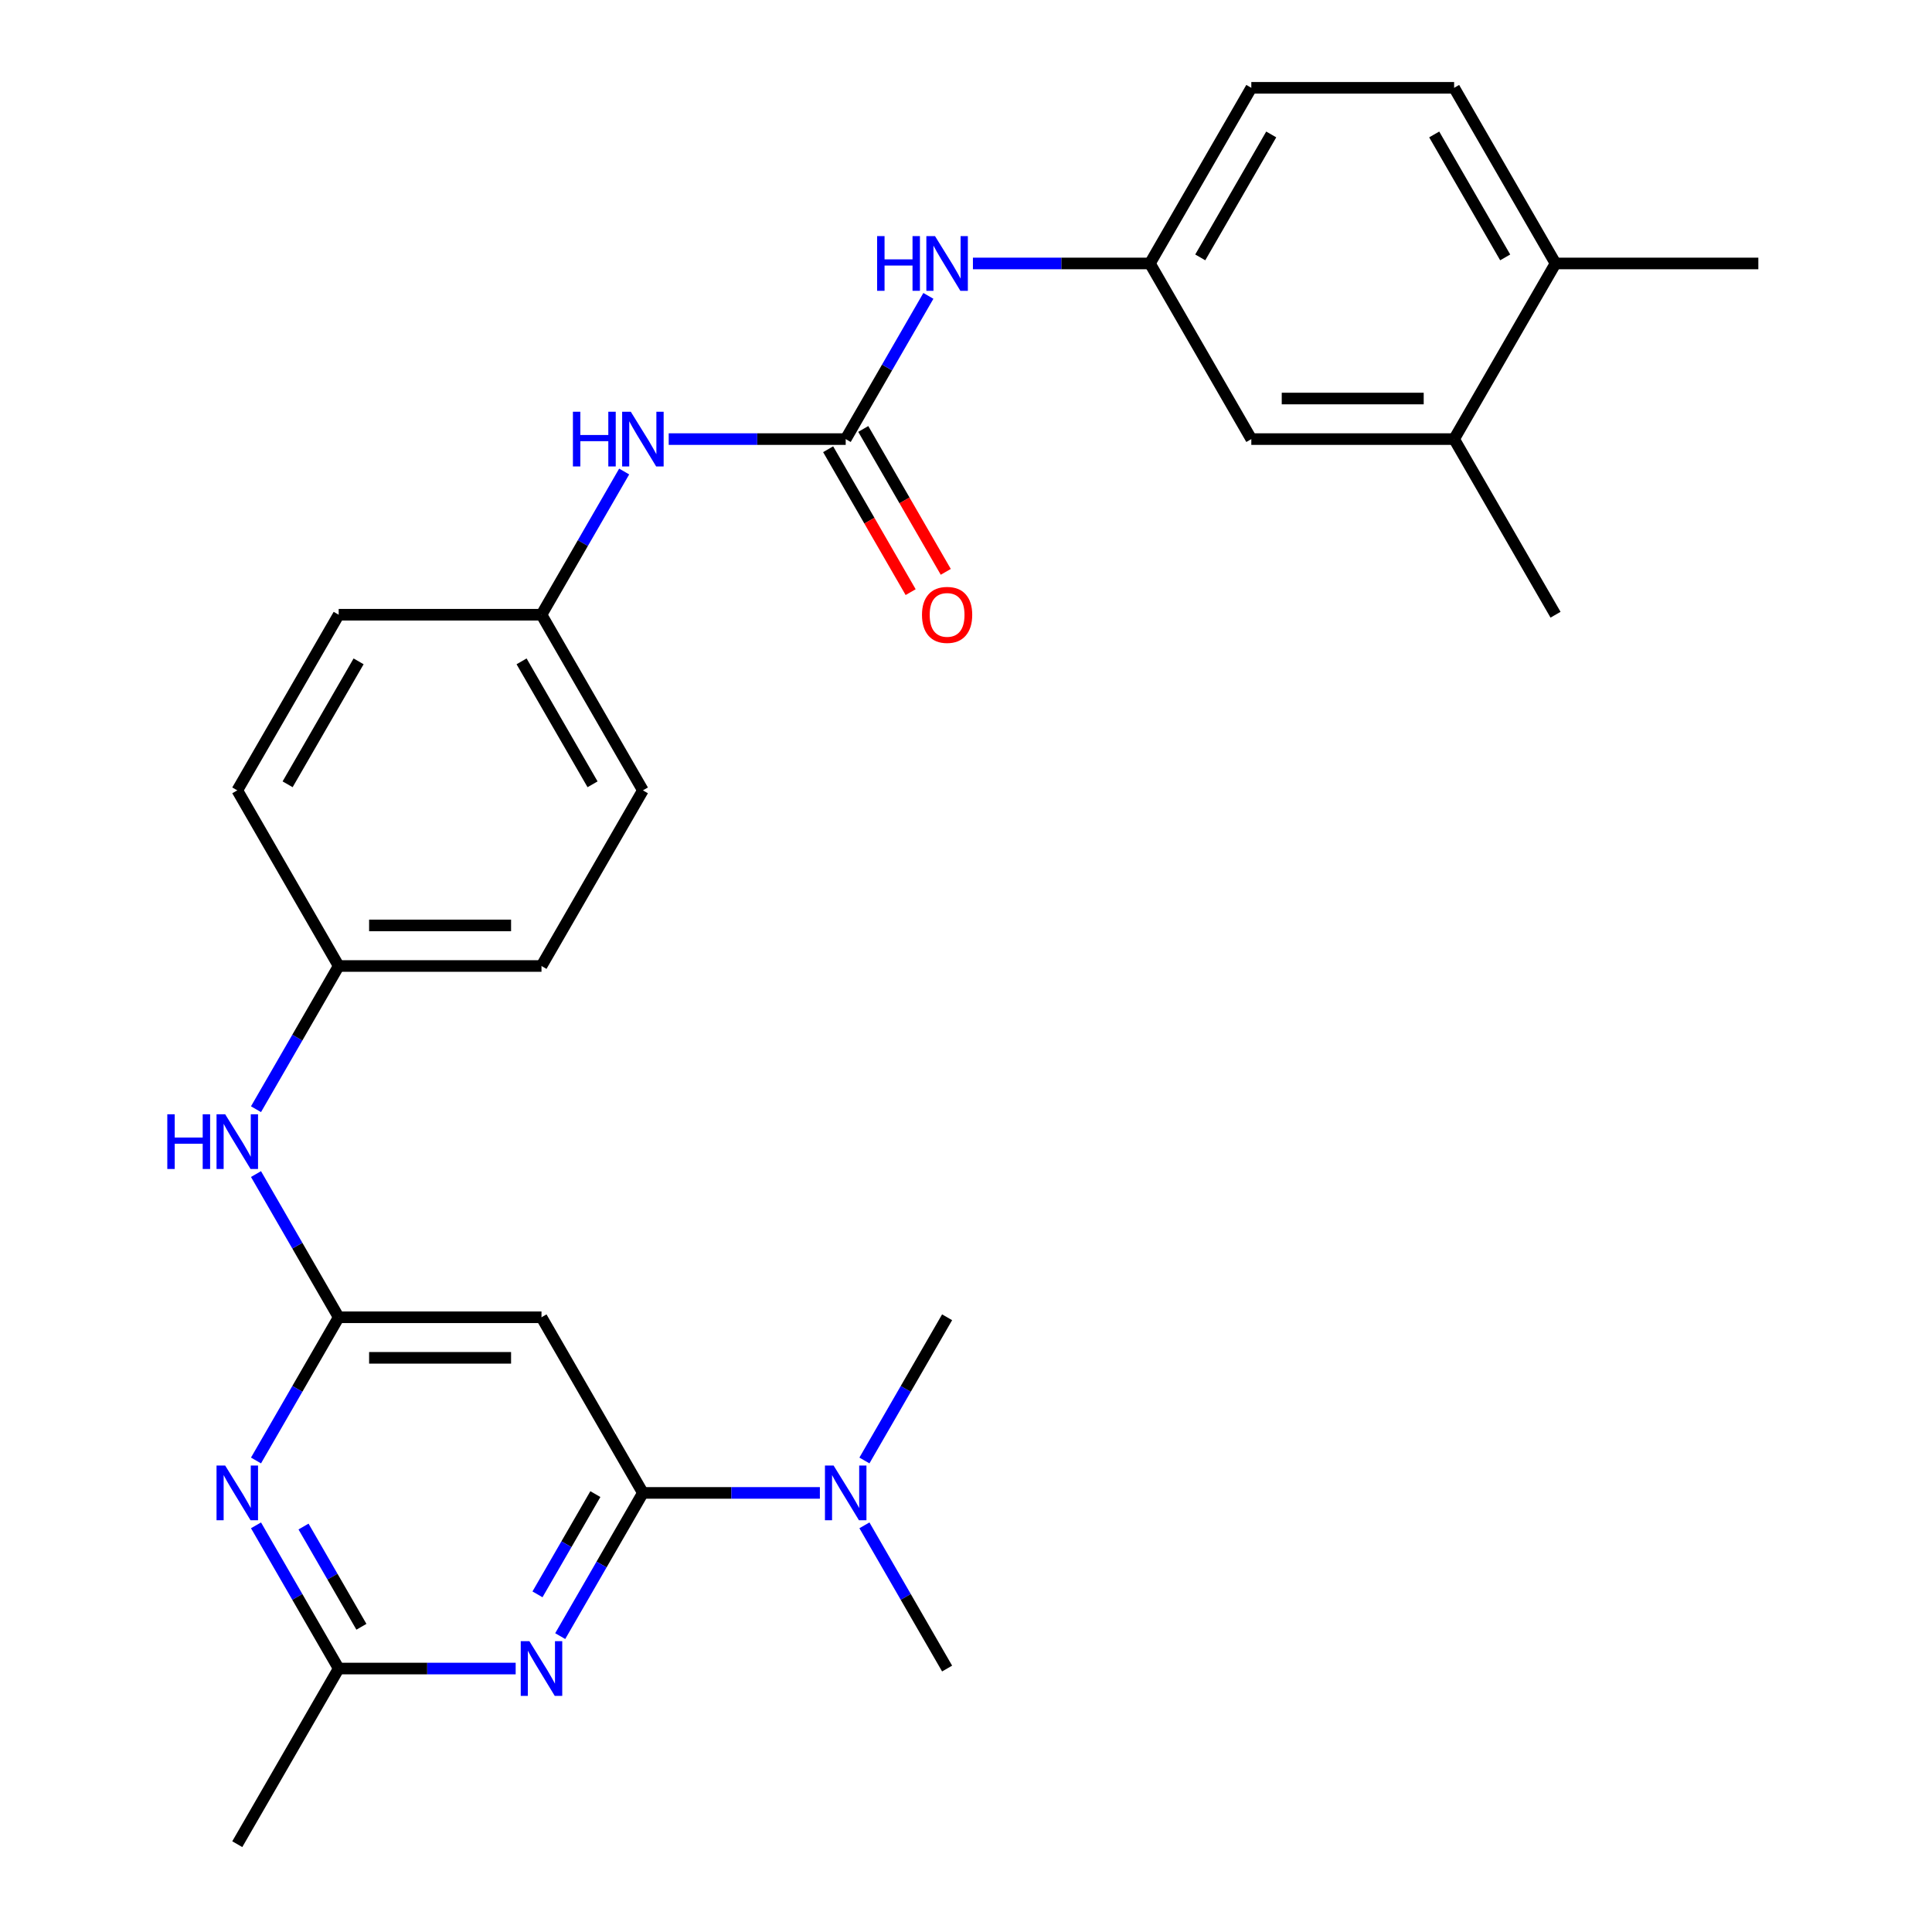 <?xml version='1.0' encoding='iso-8859-1'?>
<svg version='1.1' baseProfile='full'
              xmlns='http://www.w3.org/2000/svg'
                      xmlns:rdkit='http://www.rdkit.org/xml'
                      xmlns:xlink='http://www.w3.org/1999/xlink'
                  xml:space='preserve'
width='1000px' height='1000px' viewBox='0 0 1000 1000'>
<!-- END OF HEADER -->
<rect style='opacity:1.0;fill:#FFFFFF;stroke:none' width='1000' height='1000' x='0' y='0'> </rect>
<path class='bond-0' d='M 332.761,772.727 L 311.363,809.79' style='fill:none;fill-rule:evenodd;stroke:#000000;stroke-width:6px;stroke-linecap:butt;stroke-linejoin:miter;stroke-opacity:1' />
<path class='bond-0' d='M 311.363,809.79 L 289.965,846.852' style='fill:none;fill-rule:evenodd;stroke:#0000FF;stroke-width:6px;stroke-linecap:butt;stroke-linejoin:miter;stroke-opacity:1' />
<path class='bond-0' d='M 308.16,773.349 L 293.181,799.292' style='fill:none;fill-rule:evenodd;stroke:#000000;stroke-width:6px;stroke-linecap:butt;stroke-linejoin:miter;stroke-opacity:1' />
<path class='bond-0' d='M 293.181,799.292 L 278.203,825.236' style='fill:none;fill-rule:evenodd;stroke:#0000FF;stroke-width:6px;stroke-linecap:butt;stroke-linejoin:miter;stroke-opacity:1' />
<path class='bond-3' d='M 332.761,772.727 L 280.275,681.818' style='fill:none;fill-rule:evenodd;stroke:#000000;stroke-width:6px;stroke-linecap:butt;stroke-linejoin:miter;stroke-opacity:1' />
<path class='bond-9' d='M 332.761,772.727 L 378.566,772.727' style='fill:none;fill-rule:evenodd;stroke:#000000;stroke-width:6px;stroke-linecap:butt;stroke-linejoin:miter;stroke-opacity:1' />
<path class='bond-9' d='M 378.566,772.727 L 424.37,772.727' style='fill:none;fill-rule:evenodd;stroke:#0000FF;stroke-width:6px;stroke-linecap:butt;stroke-linejoin:miter;stroke-opacity:1' />
<path class='bond-5' d='M 266.911,863.636 L 221.106,863.636' style='fill:none;fill-rule:evenodd;stroke:#0000FF;stroke-width:6px;stroke-linecap:butt;stroke-linejoin:miter;stroke-opacity:1' />
<path class='bond-5' d='M 221.106,863.636 L 175.302,863.636' style='fill:none;fill-rule:evenodd;stroke:#000000;stroke-width:6px;stroke-linecap:butt;stroke-linejoin:miter;stroke-opacity:1' />
<path class='bond-1' d='M 175.302,681.818 L 280.275,681.818' style='fill:none;fill-rule:evenodd;stroke:#000000;stroke-width:6px;stroke-linecap:butt;stroke-linejoin:miter;stroke-opacity:1' />
<path class='bond-1' d='M 191.048,702.813 L 264.529,702.813' style='fill:none;fill-rule:evenodd;stroke:#000000;stroke-width:6px;stroke-linecap:butt;stroke-linejoin:miter;stroke-opacity:1' />
<path class='bond-2' d='M 175.302,681.818 L 153.904,718.881' style='fill:none;fill-rule:evenodd;stroke:#000000;stroke-width:6px;stroke-linecap:butt;stroke-linejoin:miter;stroke-opacity:1' />
<path class='bond-2' d='M 153.904,718.881 L 132.506,755.943' style='fill:none;fill-rule:evenodd;stroke:#0000FF;stroke-width:6px;stroke-linecap:butt;stroke-linejoin:miter;stroke-opacity:1' />
<path class='bond-8' d='M 175.302,681.818 L 153.904,644.756' style='fill:none;fill-rule:evenodd;stroke:#000000;stroke-width:6px;stroke-linecap:butt;stroke-linejoin:miter;stroke-opacity:1' />
<path class='bond-8' d='M 153.904,644.756 L 132.506,607.693' style='fill:none;fill-rule:evenodd;stroke:#0000FF;stroke-width:6px;stroke-linecap:butt;stroke-linejoin:miter;stroke-opacity:1' />
<path class='bond-28' d='M 132.506,789.512 L 153.904,826.574' style='fill:none;fill-rule:evenodd;stroke:#0000FF;stroke-width:6px;stroke-linecap:butt;stroke-linejoin:miter;stroke-opacity:1' />
<path class='bond-28' d='M 153.904,826.574 L 175.302,863.636' style='fill:none;fill-rule:evenodd;stroke:#000000;stroke-width:6px;stroke-linecap:butt;stroke-linejoin:miter;stroke-opacity:1' />
<path class='bond-28' d='M 157.107,790.133 L 172.086,816.077' style='fill:none;fill-rule:evenodd;stroke:#0000FF;stroke-width:6px;stroke-linecap:butt;stroke-linejoin:miter;stroke-opacity:1' />
<path class='bond-28' d='M 172.086,816.077 L 187.065,842.02' style='fill:none;fill-rule:evenodd;stroke:#000000;stroke-width:6px;stroke-linecap:butt;stroke-linejoin:miter;stroke-opacity:1' />
<path class='bond-4' d='M 437.734,227.273 L 391.93,227.273' style='fill:none;fill-rule:evenodd;stroke:#000000;stroke-width:6px;stroke-linecap:butt;stroke-linejoin:miter;stroke-opacity:1' />
<path class='bond-4' d='M 391.93,227.273 L 346.126,227.273' style='fill:none;fill-rule:evenodd;stroke:#0000FF;stroke-width:6px;stroke-linecap:butt;stroke-linejoin:miter;stroke-opacity:1' />
<path class='bond-6' d='M 437.734,227.273 L 459.132,190.21' style='fill:none;fill-rule:evenodd;stroke:#000000;stroke-width:6px;stroke-linecap:butt;stroke-linejoin:miter;stroke-opacity:1' />
<path class='bond-6' d='M 459.132,190.21 L 480.53,153.148' style='fill:none;fill-rule:evenodd;stroke:#0000FF;stroke-width:6px;stroke-linecap:butt;stroke-linejoin:miter;stroke-opacity:1' />
<path class='bond-12' d='M 428.643,232.521 L 449.995,269.504' style='fill:none;fill-rule:evenodd;stroke:#000000;stroke-width:6px;stroke-linecap:butt;stroke-linejoin:miter;stroke-opacity:1' />
<path class='bond-12' d='M 449.995,269.504 L 471.347,306.486' style='fill:none;fill-rule:evenodd;stroke:#FF0000;stroke-width:6px;stroke-linecap:butt;stroke-linejoin:miter;stroke-opacity:1' />
<path class='bond-12' d='M 446.825,222.024 L 468.177,259.006' style='fill:none;fill-rule:evenodd;stroke:#000000;stroke-width:6px;stroke-linecap:butt;stroke-linejoin:miter;stroke-opacity:1' />
<path class='bond-12' d='M 468.177,259.006 L 489.529,295.989' style='fill:none;fill-rule:evenodd;stroke:#FF0000;stroke-width:6px;stroke-linecap:butt;stroke-linejoin:miter;stroke-opacity:1' />
<path class='bond-23' d='M 175.302,863.636 L 122.816,954.545' style='fill:none;fill-rule:evenodd;stroke:#000000;stroke-width:6px;stroke-linecap:butt;stroke-linejoin:miter;stroke-opacity:1' />
<path class='bond-11' d='M 503.585,136.364 L 549.389,136.364' style='fill:none;fill-rule:evenodd;stroke:#0000FF;stroke-width:6px;stroke-linecap:butt;stroke-linejoin:miter;stroke-opacity:1' />
<path class='bond-11' d='M 549.389,136.364 L 595.193,136.364' style='fill:none;fill-rule:evenodd;stroke:#000000;stroke-width:6px;stroke-linecap:butt;stroke-linejoin:miter;stroke-opacity:1' />
<path class='bond-7' d='M 323.071,244.057 L 301.673,281.119' style='fill:none;fill-rule:evenodd;stroke:#0000FF;stroke-width:6px;stroke-linecap:butt;stroke-linejoin:miter;stroke-opacity:1' />
<path class='bond-7' d='M 301.673,281.119 L 280.275,318.182' style='fill:none;fill-rule:evenodd;stroke:#000000;stroke-width:6px;stroke-linecap:butt;stroke-linejoin:miter;stroke-opacity:1' />
<path class='bond-17' d='M 132.506,574.125 L 153.904,537.062' style='fill:none;fill-rule:evenodd;stroke:#0000FF;stroke-width:6px;stroke-linecap:butt;stroke-linejoin:miter;stroke-opacity:1' />
<path class='bond-17' d='M 153.904,537.062 L 175.302,500' style='fill:none;fill-rule:evenodd;stroke:#000000;stroke-width:6px;stroke-linecap:butt;stroke-linejoin:miter;stroke-opacity:1' />
<path class='bond-25' d='M 447.424,789.512 L 468.822,826.574' style='fill:none;fill-rule:evenodd;stroke:#0000FF;stroke-width:6px;stroke-linecap:butt;stroke-linejoin:miter;stroke-opacity:1' />
<path class='bond-25' d='M 468.822,826.574 L 490.22,863.636' style='fill:none;fill-rule:evenodd;stroke:#000000;stroke-width:6px;stroke-linecap:butt;stroke-linejoin:miter;stroke-opacity:1' />
<path class='bond-26' d='M 447.424,755.943 L 468.822,718.881' style='fill:none;fill-rule:evenodd;stroke:#0000FF;stroke-width:6px;stroke-linecap:butt;stroke-linejoin:miter;stroke-opacity:1' />
<path class='bond-26' d='M 468.822,718.881 L 490.22,681.818' style='fill:none;fill-rule:evenodd;stroke:#000000;stroke-width:6px;stroke-linecap:butt;stroke-linejoin:miter;stroke-opacity:1' />
<path class='bond-10' d='M 752.652,227.273 L 647.68,227.273' style='fill:none;fill-rule:evenodd;stroke:#000000;stroke-width:6px;stroke-linecap:butt;stroke-linejoin:miter;stroke-opacity:1' />
<path class='bond-10' d='M 736.906,206.278 L 663.426,206.278' style='fill:none;fill-rule:evenodd;stroke:#000000;stroke-width:6px;stroke-linecap:butt;stroke-linejoin:miter;stroke-opacity:1' />
<path class='bond-24' d='M 752.652,227.273 L 805.139,318.182' style='fill:none;fill-rule:evenodd;stroke:#000000;stroke-width:6px;stroke-linecap:butt;stroke-linejoin:miter;stroke-opacity:1' />
<path class='bond-30' d='M 752.652,227.273 L 805.139,136.364' style='fill:none;fill-rule:evenodd;stroke:#000000;stroke-width:6px;stroke-linecap:butt;stroke-linejoin:miter;stroke-opacity:1' />
<path class='bond-13' d='M 595.193,136.364 L 647.68,227.273' style='fill:none;fill-rule:evenodd;stroke:#000000;stroke-width:6px;stroke-linecap:butt;stroke-linejoin:miter;stroke-opacity:1' />
<path class='bond-18' d='M 595.193,136.364 L 647.68,45.455' style='fill:none;fill-rule:evenodd;stroke:#000000;stroke-width:6px;stroke-linecap:butt;stroke-linejoin:miter;stroke-opacity:1' />
<path class='bond-18' d='M 621.248,133.225 L 657.988,69.588' style='fill:none;fill-rule:evenodd;stroke:#000000;stroke-width:6px;stroke-linecap:butt;stroke-linejoin:miter;stroke-opacity:1' />
<path class='bond-14' d='M 805.139,136.364 L 752.652,45.455' style='fill:none;fill-rule:evenodd;stroke:#000000;stroke-width:6px;stroke-linecap:butt;stroke-linejoin:miter;stroke-opacity:1' />
<path class='bond-14' d='M 779.084,133.225 L 742.344,69.588' style='fill:none;fill-rule:evenodd;stroke:#000000;stroke-width:6px;stroke-linecap:butt;stroke-linejoin:miter;stroke-opacity:1' />
<path class='bond-27' d='M 805.139,136.364 L 910.112,136.364' style='fill:none;fill-rule:evenodd;stroke:#000000;stroke-width:6px;stroke-linecap:butt;stroke-linejoin:miter;stroke-opacity:1' />
<path class='bond-15' d='M 752.652,45.455 L 647.68,45.455' style='fill:none;fill-rule:evenodd;stroke:#000000;stroke-width:6px;stroke-linecap:butt;stroke-linejoin:miter;stroke-opacity:1' />
<path class='bond-16' d='M 280.275,318.182 L 175.302,318.182' style='fill:none;fill-rule:evenodd;stroke:#000000;stroke-width:6px;stroke-linecap:butt;stroke-linejoin:miter;stroke-opacity:1' />
<path class='bond-29' d='M 280.275,318.182 L 332.761,409.091' style='fill:none;fill-rule:evenodd;stroke:#000000;stroke-width:6px;stroke-linecap:butt;stroke-linejoin:miter;stroke-opacity:1' />
<path class='bond-29' d='M 269.966,342.315 L 306.707,405.952' style='fill:none;fill-rule:evenodd;stroke:#000000;stroke-width:6px;stroke-linecap:butt;stroke-linejoin:miter;stroke-opacity:1' />
<path class='bond-19' d='M 175.302,500 L 280.275,500' style='fill:none;fill-rule:evenodd;stroke:#000000;stroke-width:6px;stroke-linecap:butt;stroke-linejoin:miter;stroke-opacity:1' />
<path class='bond-19' d='M 191.048,479.005 L 264.529,479.005' style='fill:none;fill-rule:evenodd;stroke:#000000;stroke-width:6px;stroke-linecap:butt;stroke-linejoin:miter;stroke-opacity:1' />
<path class='bond-21' d='M 175.302,500 L 122.816,409.091' style='fill:none;fill-rule:evenodd;stroke:#000000;stroke-width:6px;stroke-linecap:butt;stroke-linejoin:miter;stroke-opacity:1' />
<path class='bond-22' d='M 280.275,500 L 332.761,409.091' style='fill:none;fill-rule:evenodd;stroke:#000000;stroke-width:6px;stroke-linecap:butt;stroke-linejoin:miter;stroke-opacity:1' />
<path class='bond-20' d='M 175.302,318.182 L 122.816,409.091' style='fill:none;fill-rule:evenodd;stroke:#000000;stroke-width:6px;stroke-linecap:butt;stroke-linejoin:miter;stroke-opacity:1' />
<path class='bond-20' d='M 185.611,342.315 L 148.871,405.952' style='fill:none;fill-rule:evenodd;stroke:#000000;stroke-width:6px;stroke-linecap:butt;stroke-linejoin:miter;stroke-opacity:1' />
<path  class='atom-1' d='M 274.015 849.476
L 283.295 864.476
Q 284.215 865.956, 285.695 868.636
Q 287.175 871.316, 287.255 871.476
L 287.255 849.476
L 291.015 849.476
L 291.015 877.796
L 287.135 877.796
L 277.175 861.396
Q 276.015 859.476, 274.775 857.276
Q 273.575 855.076, 273.215 854.396
L 273.215 877.796
L 269.535 877.796
L 269.535 849.476
L 274.015 849.476
' fill='#0000FF'/>
<path  class='atom-3' d='M 116.556 758.567
L 125.836 773.567
Q 126.756 775.047, 128.236 777.727
Q 129.716 780.407, 129.796 780.567
L 129.796 758.567
L 133.556 758.567
L 133.556 786.887
L 129.676 786.887
L 119.716 770.487
Q 118.556 768.567, 117.316 766.367
Q 116.116 764.167, 115.756 763.487
L 115.756 786.887
L 112.076 786.887
L 112.076 758.567
L 116.556 758.567
' fill='#0000FF'/>
<path  class='atom-7' d='M 454 122.204
L 457.84 122.204
L 457.84 134.244
L 472.32 134.244
L 472.32 122.204
L 476.16 122.204
L 476.16 150.524
L 472.32 150.524
L 472.32 137.444
L 457.84 137.444
L 457.84 150.524
L 454 150.524
L 454 122.204
' fill='#0000FF'/>
<path  class='atom-7' d='M 483.96 122.204
L 493.24 137.204
Q 494.16 138.684, 495.64 141.364
Q 497.12 144.044, 497.2 144.204
L 497.2 122.204
L 500.96 122.204
L 500.96 150.524
L 497.08 150.524
L 487.12 134.124
Q 485.96 132.204, 484.72 130.004
Q 483.52 127.804, 483.16 127.124
L 483.16 150.524
L 479.48 150.524
L 479.48 122.204
L 483.96 122.204
' fill='#0000FF'/>
<path  class='atom-8' d='M 296.541 213.113
L 300.381 213.113
L 300.381 225.153
L 314.861 225.153
L 314.861 213.113
L 318.701 213.113
L 318.701 241.433
L 314.861 241.433
L 314.861 228.353
L 300.381 228.353
L 300.381 241.433
L 296.541 241.433
L 296.541 213.113
' fill='#0000FF'/>
<path  class='atom-8' d='M 326.501 213.113
L 335.781 228.113
Q 336.701 229.593, 338.181 232.273
Q 339.661 234.953, 339.741 235.113
L 339.741 213.113
L 343.501 213.113
L 343.501 241.433
L 339.621 241.433
L 329.661 225.033
Q 328.501 223.113, 327.261 220.913
Q 326.061 218.713, 325.701 218.033
L 325.701 241.433
L 322.021 241.433
L 322.021 213.113
L 326.501 213.113
' fill='#0000FF'/>
<path  class='atom-9' d='M 86.596 576.749
L 90.436 576.749
L 90.436 588.789
L 104.916 588.789
L 104.916 576.749
L 108.756 576.749
L 108.756 605.069
L 104.916 605.069
L 104.916 591.989
L 90.436 591.989
L 90.436 605.069
L 86.596 605.069
L 86.596 576.749
' fill='#0000FF'/>
<path  class='atom-9' d='M 116.556 576.749
L 125.836 591.749
Q 126.756 593.229, 128.236 595.909
Q 129.716 598.589, 129.796 598.749
L 129.796 576.749
L 133.556 576.749
L 133.556 605.069
L 129.676 605.069
L 119.716 588.669
Q 118.556 586.749, 117.316 584.549
Q 116.116 582.349, 115.756 581.669
L 115.756 605.069
L 112.076 605.069
L 112.076 576.749
L 116.556 576.749
' fill='#0000FF'/>
<path  class='atom-10' d='M 431.474 758.567
L 440.754 773.567
Q 441.674 775.047, 443.154 777.727
Q 444.634 780.407, 444.714 780.567
L 444.714 758.567
L 448.474 758.567
L 448.474 786.887
L 444.594 786.887
L 434.634 770.487
Q 433.474 768.567, 432.234 766.367
Q 431.034 764.167, 430.674 763.487
L 430.674 786.887
L 426.994 786.887
L 426.994 758.567
L 431.474 758.567
' fill='#0000FF'/>
<path  class='atom-13' d='M 477.22 318.262
Q 477.22 311.462, 480.58 307.662
Q 483.94 303.862, 490.22 303.862
Q 496.5 303.862, 499.86 307.662
Q 503.22 311.462, 503.22 318.262
Q 503.22 325.142, 499.82 329.062
Q 496.42 332.942, 490.22 332.942
Q 483.98 332.942, 480.58 329.062
Q 477.22 325.182, 477.22 318.262
M 490.22 329.742
Q 494.54 329.742, 496.86 326.862
Q 499.22 323.942, 499.22 318.262
Q 499.22 312.702, 496.86 309.902
Q 494.54 307.062, 490.22 307.062
Q 485.9 307.062, 483.54 309.862
Q 481.22 312.662, 481.22 318.262
Q 481.22 323.982, 483.54 326.862
Q 485.9 329.742, 490.22 329.742
' fill='#FF0000'/>
</svg>
